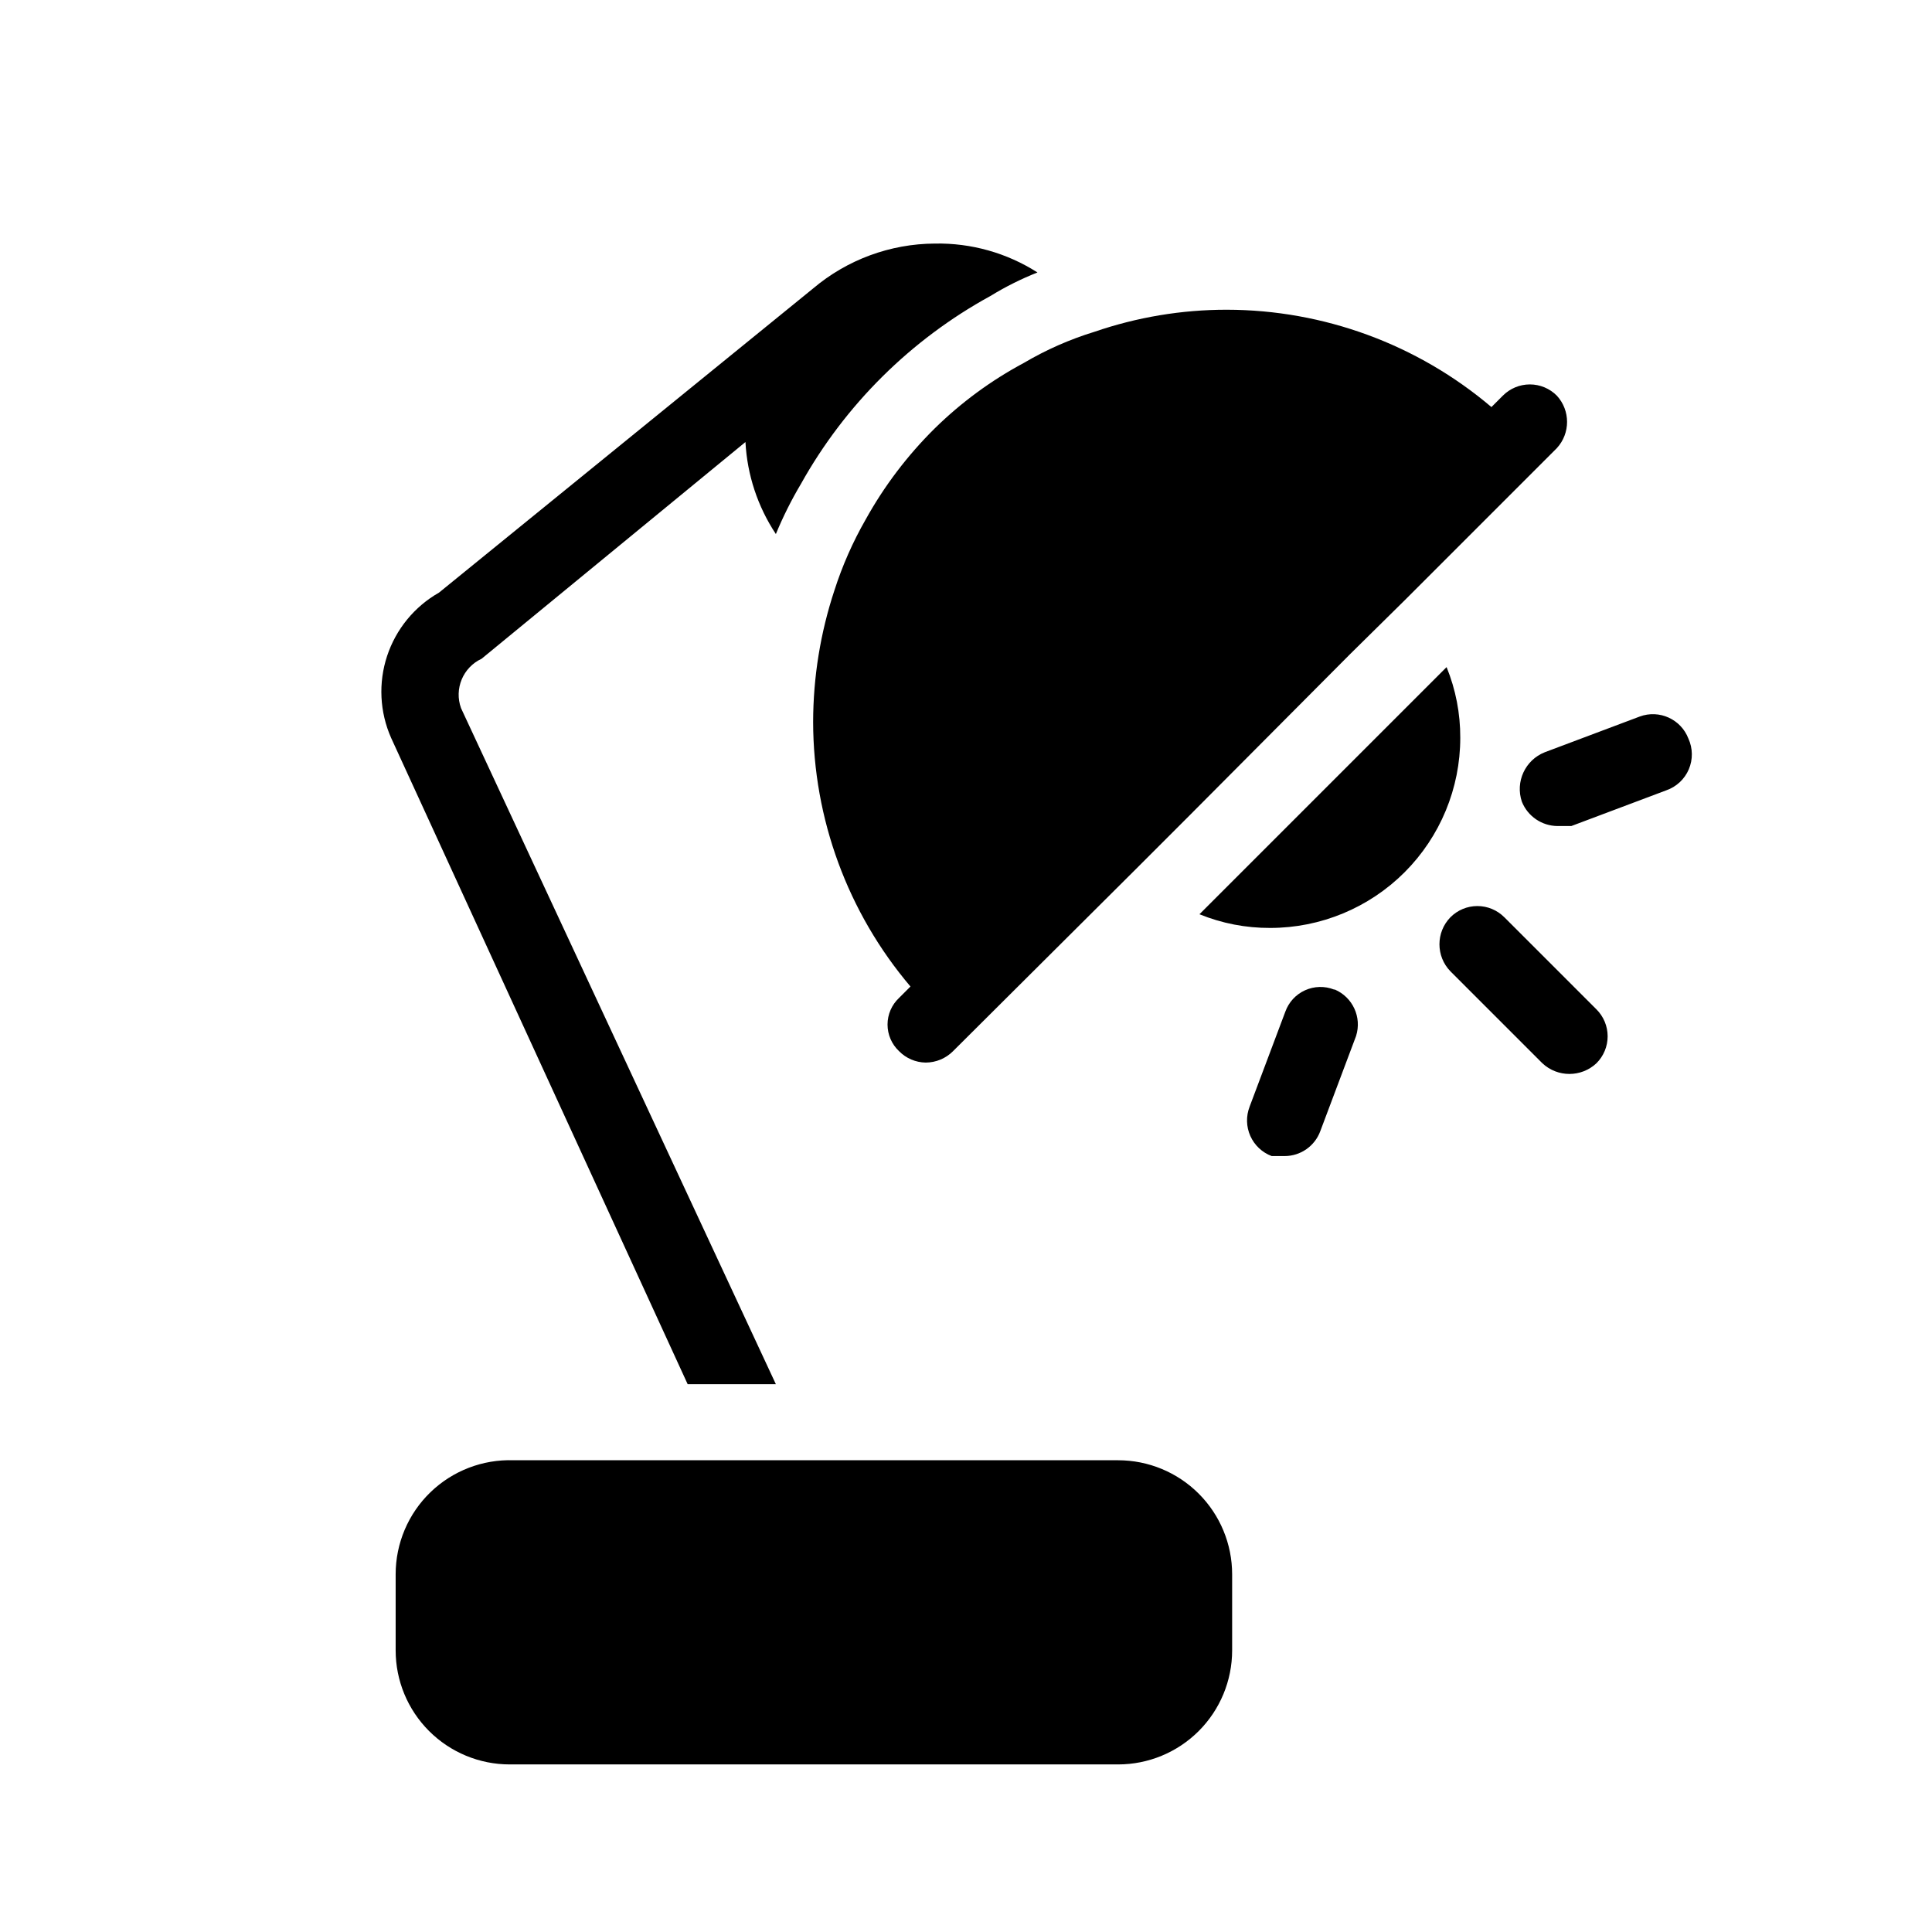 <?xml version="1.0" encoding="UTF-8"?>
<!-- Uploaded to: ICON Repo, www.svgrepo.com, Generator: ICON Repo Mixer Tools -->
<svg fill="#000000" width="800px" height="800px" version="1.1" viewBox="144 144 512 512" xmlns="http://www.w3.org/2000/svg">
 <path d="m415.31 240.19c5.902-3.484 12.191-6.258 18.742-8.266 11.285-3.875 23.137-5.852 35.066-5.844 25.691 0.035 50.539 9.176 70.129 25.797l3.023-3.023c1.895-1.906 4.469-2.981 7.156-2.981 2.684 0 5.262 1.074 7.152 2.981 3.613 3.934 3.613 9.973 0 13.906l-40.305 40.305-14.508 14.309-42.523 42.723-14.309 14.309-48.367 48.164h0.004c-1.926 1.93-4.535 3.016-7.258 3.023-2.656-0.039-5.191-1.125-7.051-3.023-1.949-1.828-3.055-4.383-3.055-7.055s1.105-5.227 3.055-7.055l3.023-3.023v0.004c-16.625-19.594-25.762-44.441-25.797-70.133 0.023-11.848 1.926-23.613 5.644-34.863 2.09-6.519 4.859-12.801 8.262-18.742 4.926-8.895 11.102-17.039 18.336-24.184 6.996-6.867 14.938-12.703 23.578-17.328zm-65.695 270.64-83.43-179.15c-1.867-5.117 0.5-10.812 5.441-13.102l69.926-57.434c0.461 8.703 3.246 17.121 8.062 24.383 1.891-4.586 4.113-9.031 6.652-13.301 11.711-20.98 29.102-38.23 50.18-49.773 3.973-2.441 8.156-4.531 12.492-6.25-8.113-5.18-17.578-7.844-27.207-7.656-11.809 0.062-23.219 4.269-32.242 11.891l-99.148 80.609c-6.508 3.703-11.41 9.691-13.758 16.801-2.344 7.113-1.965 14.84 1.062 21.691l78.594 171.29zm91.691 20.152h-161.22 0.004c-8.191-0.273-16.141 2.793-22.031 8.488-5.887 5.699-9.211 13.547-9.207 21.742v20.152c0 8.016 3.184 15.703 8.855 21.375 5.668 5.668 13.355 8.852 21.375 8.852h161.22c8.016 0 15.703-3.184 21.375-8.852 5.668-5.672 8.852-13.359 8.852-21.375v-20.152c0-8.02-3.184-15.707-8.852-21.375-5.672-5.672-13.359-8.855-21.375-8.855zm86.055-210.19-65.496 65.496v-0.004c5.949 2.422 12.316 3.656 18.742 3.629 13.359 0 26.176-5.309 35.625-14.754 9.445-9.449 14.754-22.266 14.754-35.625 0.027-6.426-1.203-12.793-3.625-18.742zm15.316 66.301h-0.004c-1.891-1.906-4.465-2.981-7.152-2.981s-5.262 1.074-7.152 2.981c-3.867 3.984-3.867 10.32 0 14.309l24.383 24.383c4.027 3.762 10.281 3.762 14.309 0 1.906-1.891 2.981-4.469 2.981-7.152 0-2.688-1.074-5.262-2.981-7.156zm48.766-47.359c-1.973-5.148-7.723-7.754-12.898-5.844l-25.191 9.473h0.004c-5.18 2.062-7.836 7.82-6.047 13.098 1.555 3.875 5.297 6.422 9.473 6.449h3.629l25.191-9.473h-0.004c2.676-0.934 4.836-2.953 5.949-5.559 1.113-2.609 1.074-5.566-0.105-8.145zm-93.91 66.504c-2.481-0.977-5.254-0.902-7.684 0.199-2.43 1.098-4.309 3.137-5.215 5.644l-9.473 25.191h0.004c-0.98 2.512-0.914 5.309 0.184 7.769 1.098 2.461 3.137 4.383 5.66 5.328h3.426c4.242 0 8.027-2.66 9.473-6.648l9.473-25.191h-0.004c1.559-4.938-0.883-10.254-5.641-12.293z"/>
</svg>